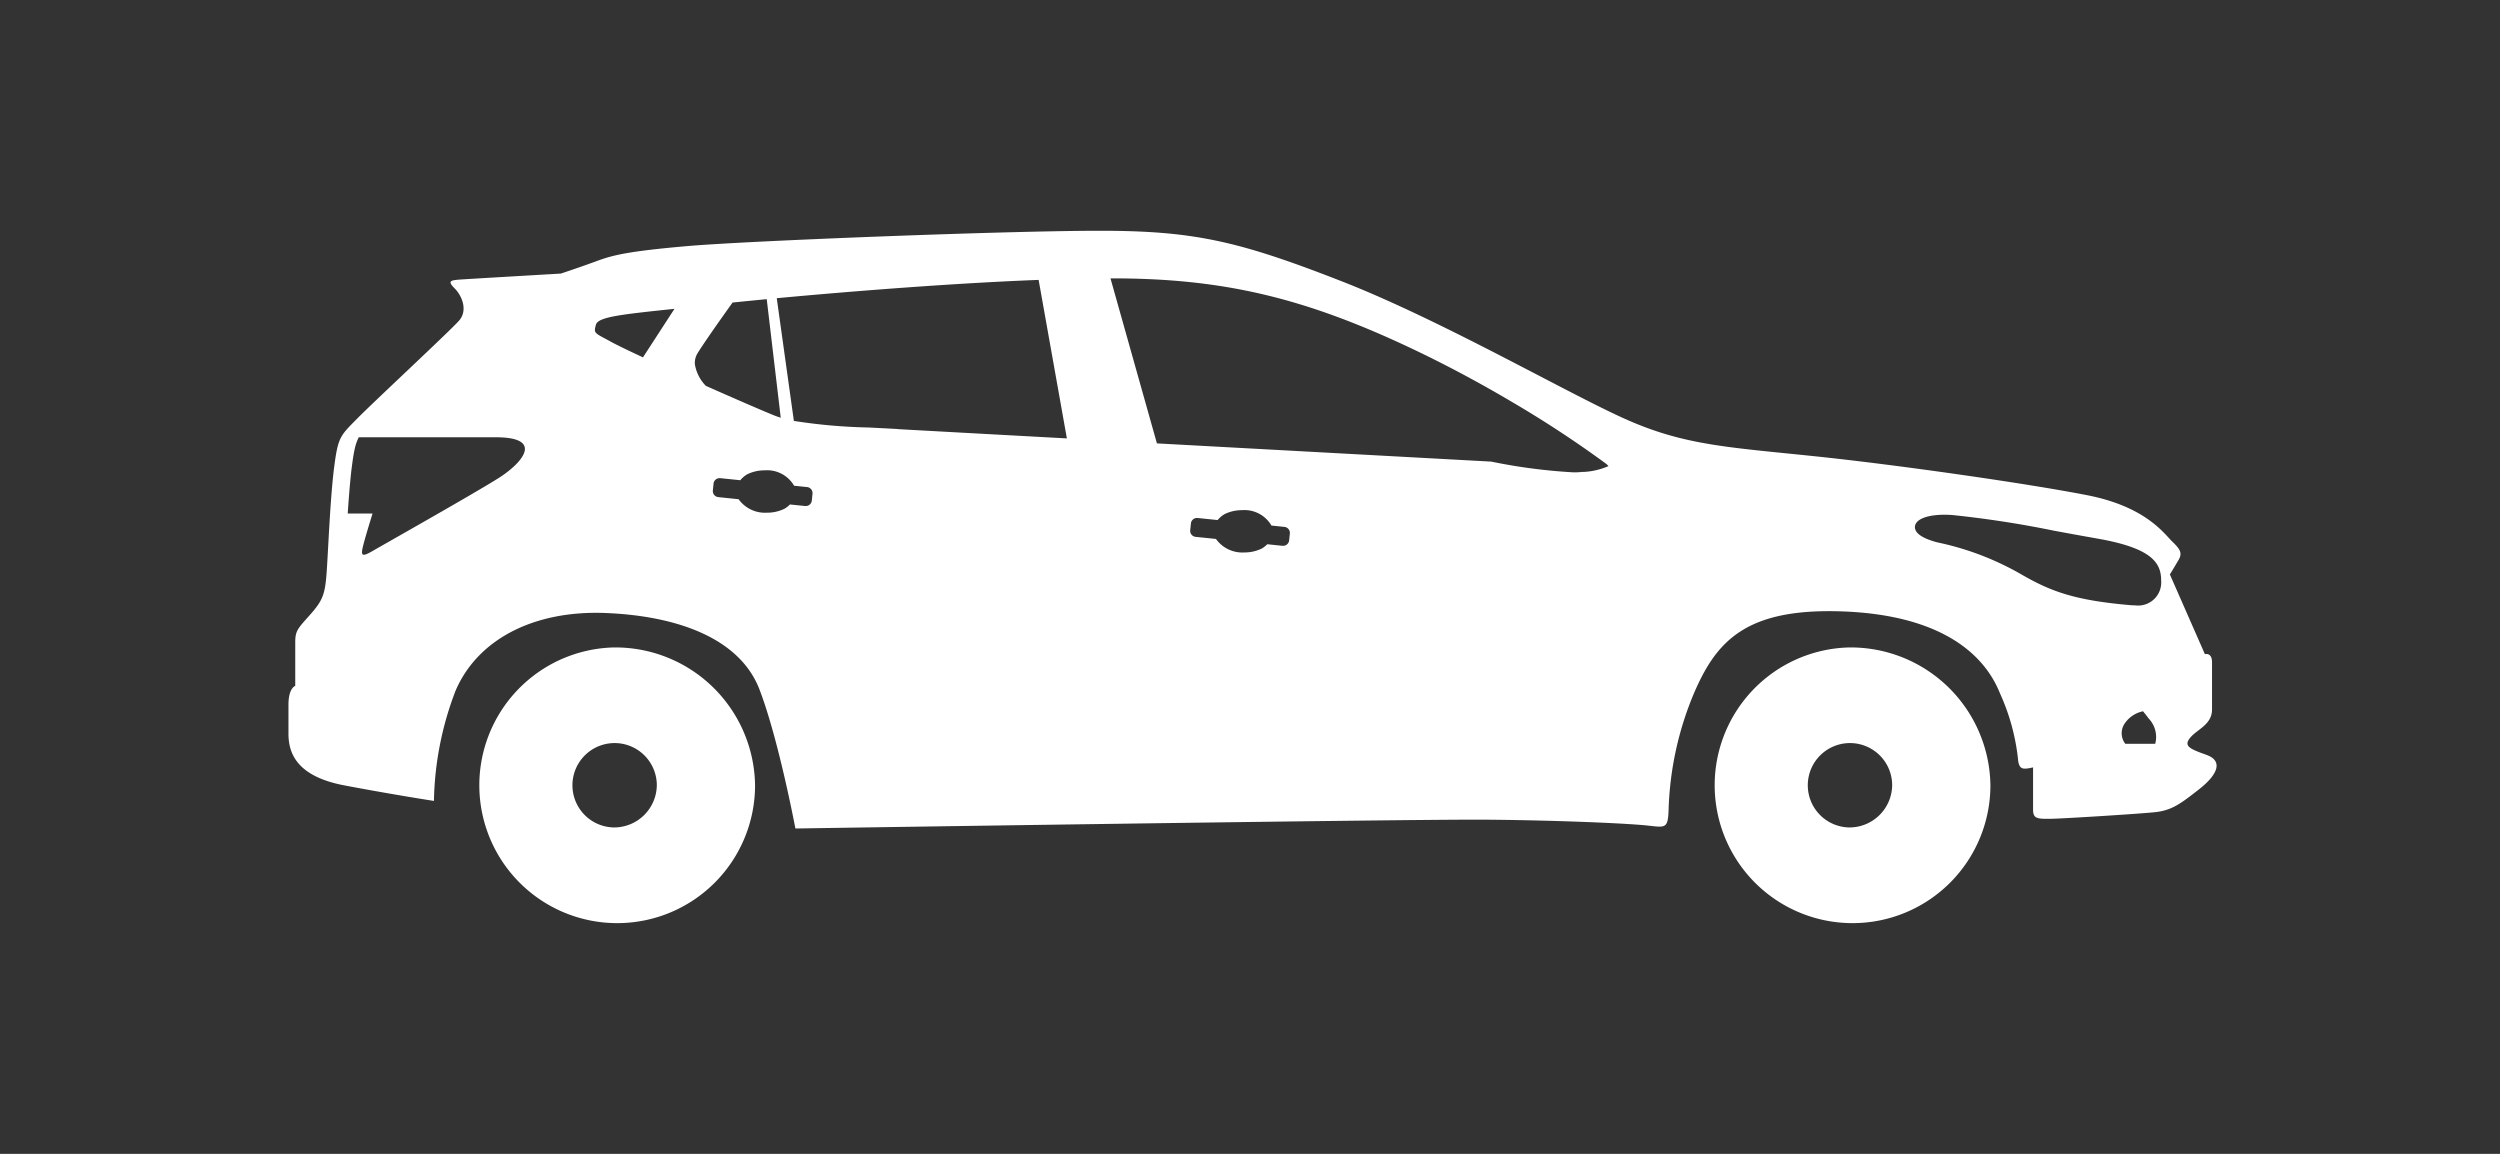 <svg xmlns="http://www.w3.org/2000/svg" xmlns:xlink="http://www.w3.org/1999/xlink" width="260" height="120" viewBox="0 0 260 120"><rect x="0" y="0" width="260" height="120" fill="#333333" stroke="none"/><defs><clipPath id="clip-path"><rect id="Rectangle_1785" data-name="Rectangle 1785" width="200.53" height="72" fill="#fff"/></clipPath><clipPath id="clip-_260x120_Missions-by-CCCar_2"><rect width="260" height="120"/></clipPath></defs><g id="_260x120_Missions-by-CCCar_2" data-name="260x120_Missions-by-CCCar – 2" clip-path="url(#clip-_260x120_Missions-by-CCCar_2)"><g id="Group_29103" data-name="Group 29103" transform="translate(30 24)"><g id="Group_28246" data-name="Group 28246" clip-path="url(#clip-path)"><path id="Path_1255" data-name="Path 1255" d="M199.435,54.489c-1.884-.654-2.338-.961-1.613-1.813s2.229-1.323,2.229-2.9v-4.9c0-1.06-.742-.842-.742-.842l-3.642-8.29s.508-.831.906-1.516.2-1.083-.652-1.9-2.736-3.625-8.824-4.821-19.644-3.153-28.559-4.077-13.337-1.142-19.281-3.751S120.049,9.351,109.448,5.219,94.227,0,84.387,0,47.675,1.052,41.477,1.594s-7.755.942-9.422,1.559-3.732,1.3-3.732,1.3S18.881,5,17.849,5.074s-1.323.162-.562.923,1.394,2.284.452,3.353-8.834,8.4-10.6,10.192-1.984,1.9-2.392,5.084-.617,8.7-.779,10.944-.417,2.9-1.723,4.367S.706,41.6.706,42.819v4.511S0,47.548,0,49.288v2.99c0,1.831.635,4.4,5.744,5.389,5.109.972,9.386,1.629,9.386,1.629a33.442,33.442,0,0,1,2.248-11.458c2.246-5.255,8.03-8.407,15.685-8.082s13.924,2.755,15.918,7.938,3.74,14.47,3.74,14.47,64.211-.988,71.967-.917,14.822.4,16.725.617c1.78.2,2.048.308,2.119-1.577a33.783,33.783,0,0,1,2.609-12.113c2.311-5.419,5.328-8.853,15.058-8.6s14.914,3.81,16.8,8.537a22.287,22.287,0,0,1,1.9,7.083c.163.869.544.831,1.54.615v4.4c0,.923.444.95,1.64.95s9.215-.506,11.009-.688,2.719-.906,4.6-2.373,2.627-2.954.742-3.606M21.909,25.683c-2.3,1.475-12.2,7.06-13.164,7.622a4.561,4.561,0,0,1-.669.339c-.412.152-.5-.022-.373-.628.181-.853,1.042-3.607,1.042-3.607H6.163c.025-.392.054-.78.081-1.167.1-1.325.206-2.592.336-3.617.1-.78.189-1.375.292-1.856a5.478,5.478,0,0,1,.3-.993,2.958,2.958,0,0,1,.146-.3H21.548c2.04,0,2.887.424,3.02,1.029,0,.008,0,.013.006.022.182.93-1.279,2.272-2.665,3.158m14.96-12.519c-1.539-.717-2.781-1.318-3.422-1.673-.176-.1-.338-.184-.489-.265-1.161-.622-1.206-.646-.983-1.458s2.62-1.063,7.879-1.623l.292-.03Zm5.4.715a1.9,1.9,0,0,1,.287-1.16c.688-1.109,2.346-3.46,3.631-5.257,1.074-.109,2.265-.228,3.553-.352l.8,6.769.658,5.561c-.268-.084-.528-.174-.777-.276-1.248-.509-4.029-1.713-7.013-3.038a4.152,4.152,0,0,1-1.141-2.248M54.5,27.355l-.073.706a.627.627,0,0,1-.625.566c-.022,0-.043,0-.065,0l-1.58-.162a2.846,2.846,0,0,1-.573.446,4.113,4.113,0,0,1-1.824.409,3.372,3.372,0,0,1-2.944-1.4L44.7,27.7A.634.634,0,0,1,44.137,27l.073-.706a.628.628,0,0,1,.625-.565.436.436,0,0,1,.065,0l2.092.214a2.675,2.675,0,0,1,.725-.619,4.106,4.106,0,0,1,1.823-.409,3.236,3.236,0,0,1,3.044,1.6l1.355.14a.63.63,0,0,1,.562.69m8.862-6.727c-1.093-.06-2.108-.111-3.057-.159a57.04,57.04,0,0,1-7.743-.684L51.74,13.88l-.957-6.867C58.433,6.3,69,5.46,78.017,5.109L79.9,15.671l1.056,5.923c-8.569-.468-15.55-.85-17.595-.966m40.783,10.866-.073.706a.628.628,0,0,1-.625.565.468.468,0,0,1-.067,0L101.8,32.6a2.851,2.851,0,0,1-.573.447,4.118,4.118,0,0,1-1.824.409A3.372,3.372,0,0,1,96.46,32.05l-2.116-.217a.629.629,0,0,1-.562-.69l.073-.706a.627.627,0,0,1,.625-.566c.022,0,.043,0,.065,0l2.091.214a2.723,2.723,0,0,1,.725-.619,4.118,4.118,0,0,1,1.824-.409,3.236,3.236,0,0,1,3.044,1.6l1.353.14a.632.632,0,0,1,.563.692m30.508-6.42a7.745,7.745,0,0,1-1,.056,58.094,58.094,0,0,1-8.6-1.126L125.008,24l-.041,0c-.314-.016-18.153-.988-34.647-1.888l-2.1-7.462-2.73-9.7h.165c11.543,0,20.053,2.008,31.4,7.411,3.856,1.837,7.333,3.747,10.266,5.485a113.772,113.772,0,0,1,9.61,6.309,1.88,1.88,0,0,1,.351.32,7.42,7.42,0,0,1-2.627.608m59.489,28.269h-3.114a1.789,1.789,0,0,1-.094-2.061,3.046,3.046,0,0,1,1.938-1.318c.178.213.376.468.617.784a2.762,2.762,0,0,1,.652,2.6m-2.1-14.4c-.155,0-.319-.006-.487-.021-5.785-.5-8.255-1.423-11.305-3.18a29.592,29.592,0,0,0-8.737-3.342c-2.057-.533-2.417-1.209-2.357-1.681.094-.741,1.275-1.2,3.082-1.2.241,0,.493.008.749.025a107.963,107.963,0,0,1,10.677,1.645c1.447.266,2.944.542,4.448.806,5.514.964,6.645,2.429,6.645,4.332a2.406,2.406,0,0,1-2.714,2.617" fill="#fff"/><path id="Path_1256" data-name="Path 1256" d="M944.934,273.19a14.338,14.338,0,1,0,14.724,14.332,14.532,14.532,0,0,0-14.724-14.332m0,18.719a4.388,4.388,0,1,1,4.507-4.388,4.447,4.447,0,0,1-4.507,4.388" transform="translate(-782.655 -229.855)" fill="#fff"/><path id="Path_1257" data-name="Path 1257" d="M134.994,273.19a14.338,14.338,0,1,0,14.724,14.332,14.532,14.532,0,0,0-14.724-14.332m0,18.719a4.388,4.388,0,1,1,4.507-4.388,4.447,4.447,0,0,1-4.507,4.388" transform="translate(-101.192 -229.855)" fill="#fff"/></g></g></g></svg>